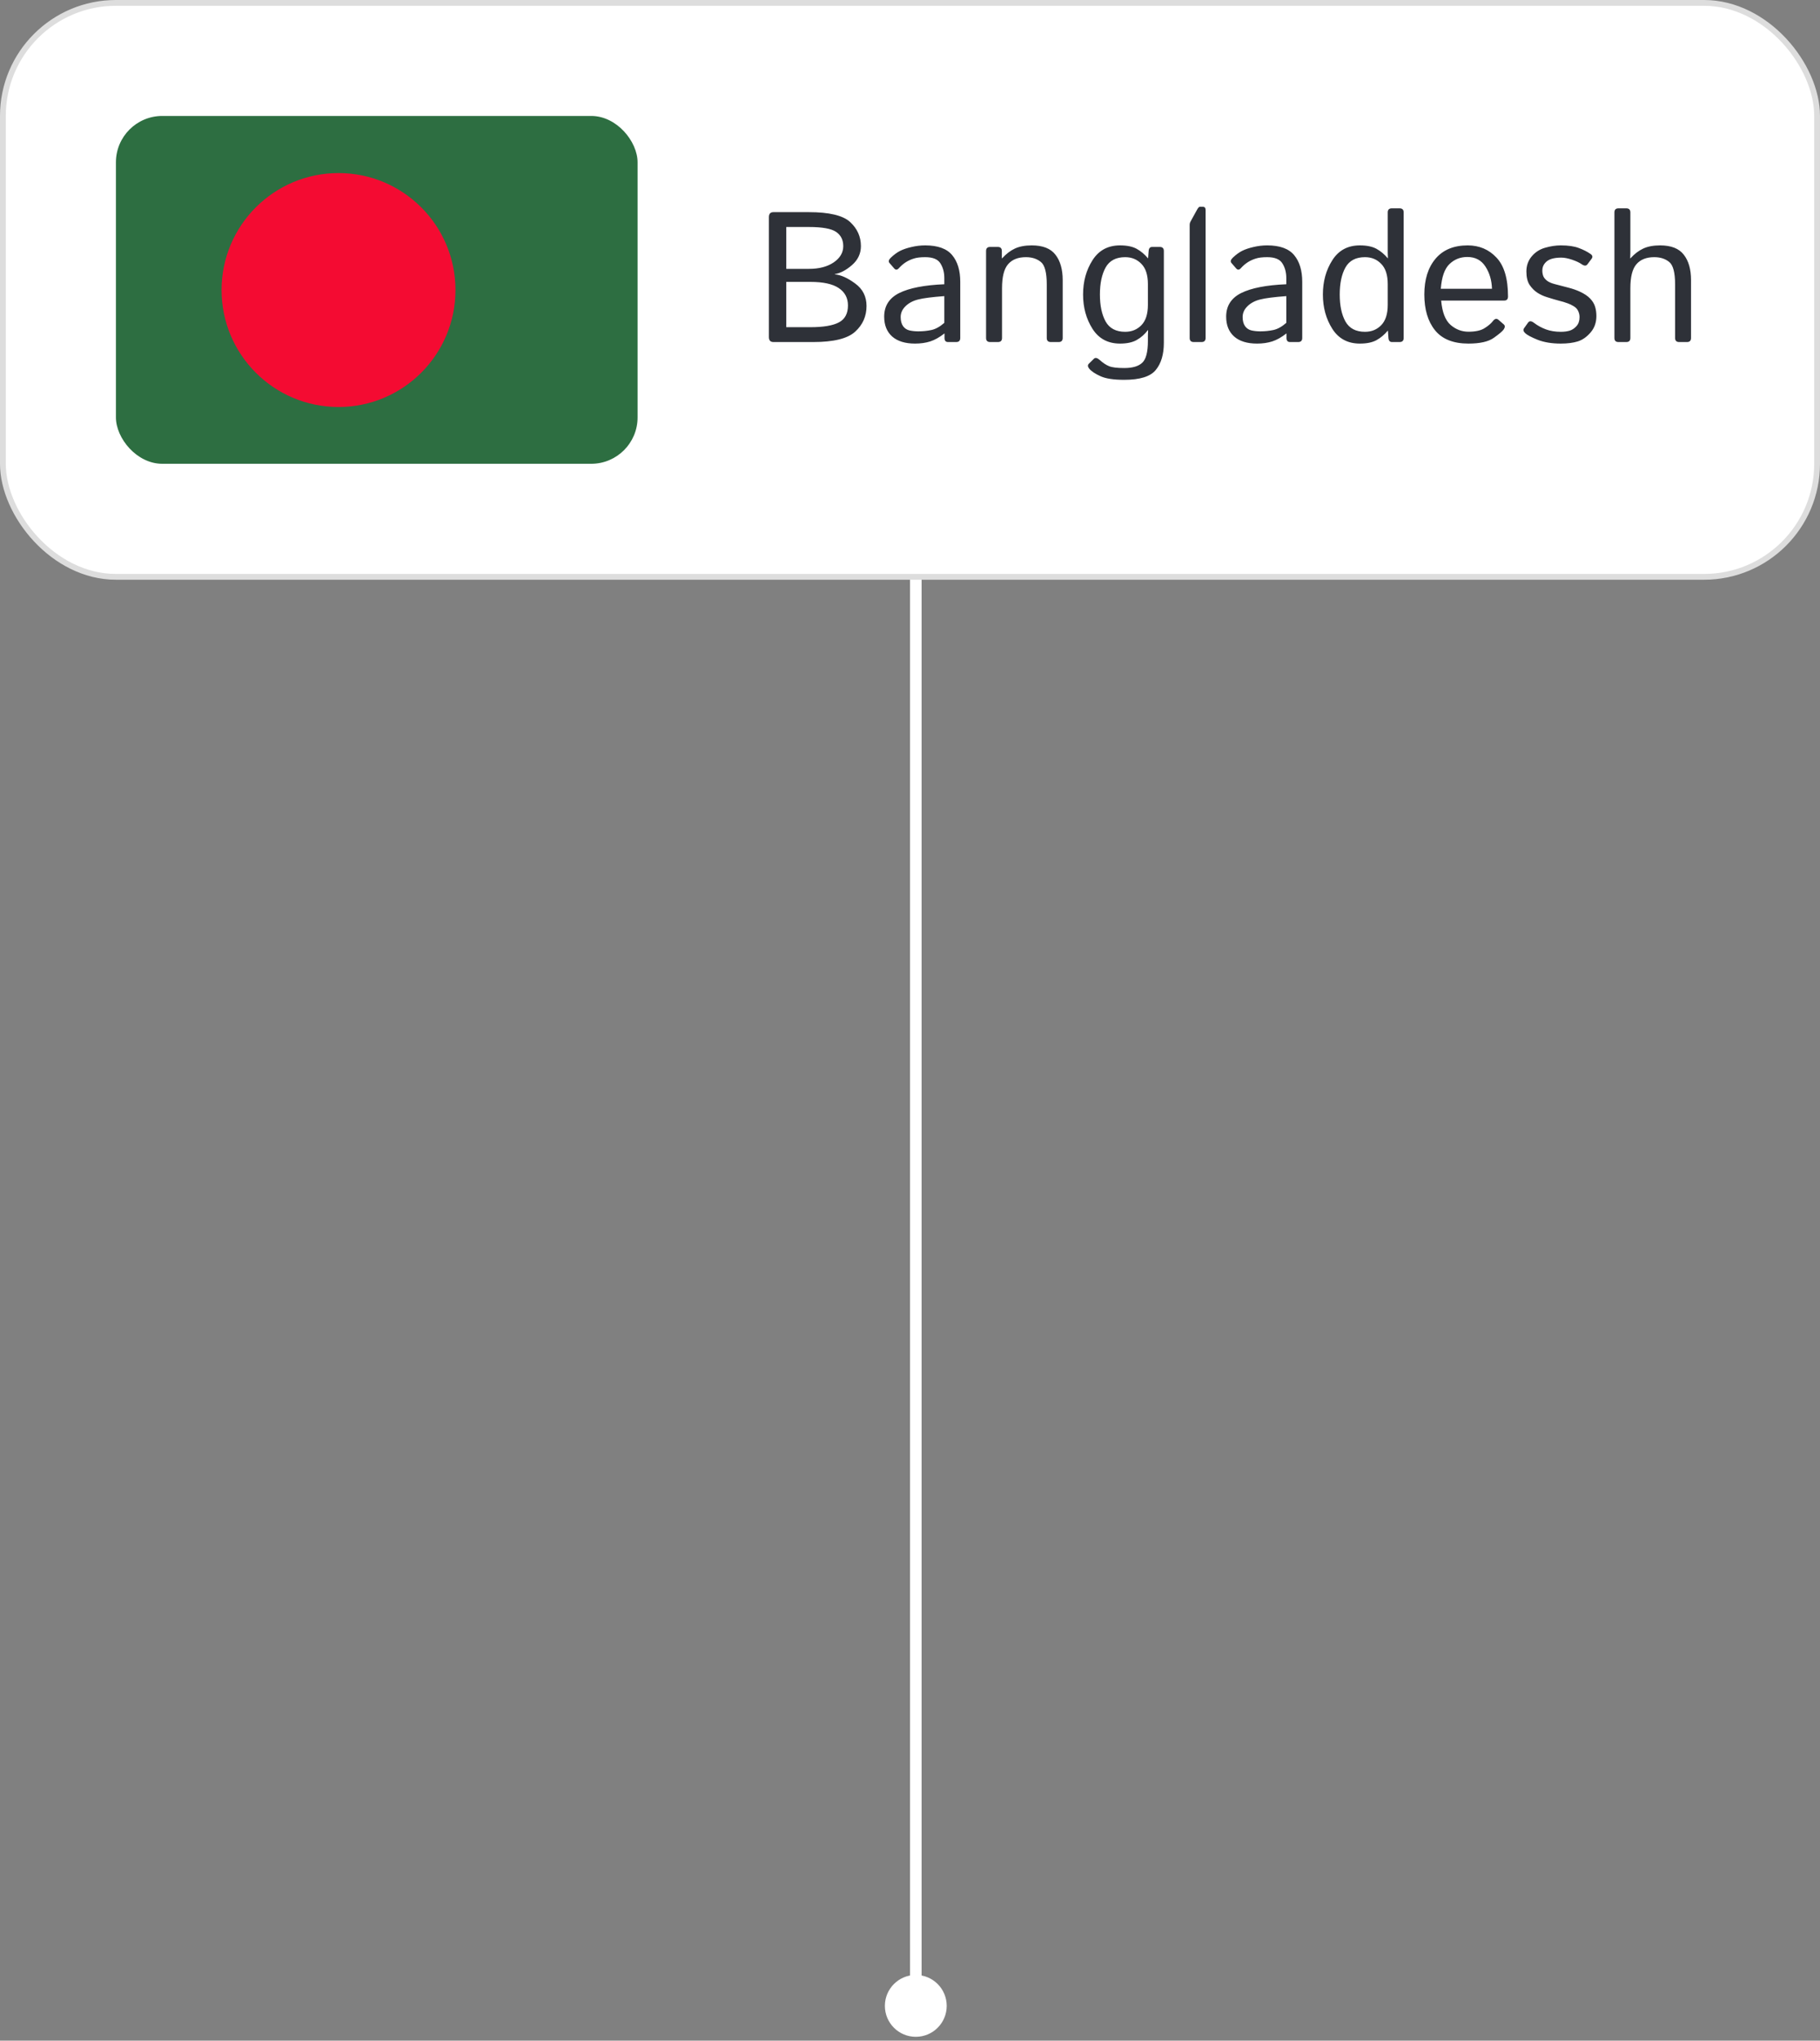 <?xml version="1.0" encoding="UTF-8"?> <svg xmlns="http://www.w3.org/2000/svg" width="157" height="176" viewBox="0 0 157 176" fill="none"><rect x="0" y="0" width="157" height="176" fill="#808080" stroke="none"/><path d="M79 170.333C77.527 170.333 76.333 171.527 76.333 173C76.333 174.473 77.527 175.667 79 175.667C80.473 175.667 81.667 174.473 81.667 173C81.667 171.527 80.473 170.333 79 170.333ZM79 37L78.5 37L78.5 173L79 173L79.5 173L79.5 37L79 37Z" fill="white"></path><rect x="0.25" y="0.25" width="156.5" height="49.5" rx="9.75" fill="white"></rect><rect x="0.25" y="0.25" width="156.5" height="49.5" rx="9.75" stroke="#DDDDDD" stroke-width="0.5"></rect><g clip-path="url(#clip0_586_1994)"><path d="M10 10H55V40H10V10Z" fill="#2D6E41"></path><path d="M29.202 35.102C34.773 35.102 39.29 30.586 39.29 25.015C39.29 19.443 34.773 14.927 29.202 14.927C23.631 14.927 19.114 19.443 19.114 25.015C19.114 30.586 23.631 35.102 29.202 35.102Z" fill="#F40B32"></path></g><path d="M66.719 29.5C66.458 29.5 66.328 29.357 66.328 29.07V18.727C66.328 18.44 66.458 18.297 66.719 18.297H69.766C71.537 18.297 72.729 18.583 73.344 19.156C73.958 19.729 74.266 20.419 74.266 21.227C74.266 21.867 74.01 22.412 73.5 22.859C72.99 23.302 72.495 23.562 72.016 23.641V23.664C72.542 23.711 73.128 23.974 73.773 24.453C74.424 24.927 74.75 25.573 74.75 26.391C74.75 27.276 74.422 28.016 73.766 28.609C73.115 29.203 71.912 29.5 70.156 29.5H66.719ZM67.828 28.219H69.906C71.026 28.219 71.846 28.081 72.367 27.805C72.888 27.529 73.148 27.042 73.148 26.344C73.148 25.698 72.883 25.198 72.352 24.844C71.826 24.49 71.01 24.312 69.906 24.312H67.828V28.219ZM67.828 23.188H69.789C70.659 23.188 71.367 23.003 71.914 22.633C72.466 22.258 72.742 21.789 72.742 21.227C72.742 20.69 72.537 20.281 72.125 20C71.713 19.719 70.935 19.578 69.789 19.578H67.828V23.188ZM76.273 27.312C76.273 26.385 76.706 25.706 77.57 25.273C78.44 24.841 79.737 24.588 81.461 24.516V23.984C81.461 23.495 81.349 23.073 81.125 22.719C80.906 22.359 80.469 22.18 79.812 22.18C79.396 22.18 79.062 22.221 78.812 22.305C78.562 22.383 78.333 22.49 78.125 22.625C77.922 22.755 77.727 22.924 77.539 23.133C77.398 23.289 77.266 23.297 77.141 23.156L76.734 22.688C76.62 22.557 76.659 22.401 76.852 22.219C77.128 21.958 77.396 21.763 77.656 21.633C77.917 21.503 78.24 21.393 78.625 21.305C79.016 21.211 79.412 21.164 79.812 21.164C80.901 21.164 81.677 21.445 82.141 22.008C82.604 22.565 82.836 23.331 82.836 24.305V29.148C82.836 29.383 82.719 29.5 82.484 29.5H81.781C81.578 29.5 81.477 29.383 81.477 29.148V28.766H81.461C81.049 29.088 80.646 29.315 80.25 29.445C79.859 29.57 79.422 29.633 78.938 29.633C78.083 29.633 77.424 29.43 76.961 29.023C76.503 28.612 76.273 28.042 76.273 27.312ZM77.695 27.344C77.695 27.667 77.763 27.927 77.898 28.125C78.034 28.318 78.221 28.443 78.461 28.5C78.701 28.552 78.951 28.578 79.211 28.578C79.612 28.578 79.992 28.539 80.352 28.461C80.711 28.383 81.081 28.177 81.461 27.844V25.539C80.409 25.617 79.659 25.713 79.211 25.828C78.763 25.938 78.398 26.13 78.117 26.406C77.836 26.677 77.695 26.99 77.695 27.344ZM85.414 29.5C85.18 29.5 85.062 29.383 85.062 29.148V21.648C85.062 21.414 85.18 21.297 85.414 21.297H86.07C86.305 21.297 86.422 21.414 86.422 21.648V22.273H86.453C86.792 21.898 87.156 21.62 87.547 21.438C87.938 21.255 88.424 21.164 89.008 21.164C89.956 21.164 90.635 21.432 91.047 21.969C91.463 22.5 91.672 23.229 91.672 24.156V29.148C91.672 29.383 91.555 29.5 91.32 29.5H90.648C90.414 29.5 90.297 29.383 90.297 29.148V24.531C90.297 23.51 90.128 22.865 89.789 22.594C89.451 22.318 89.021 22.18 88.5 22.18C87.823 22.18 87.31 22.383 86.961 22.789C86.612 23.19 86.438 23.88 86.438 24.859V29.148C86.438 29.383 86.32 29.5 86.086 29.5H85.414ZM93.43 25.398C93.43 24.279 93.701 23.294 94.242 22.445C94.784 21.591 95.576 21.164 96.617 21.164C97.216 21.164 97.695 21.263 98.055 21.461C98.414 21.659 98.737 21.93 99.023 22.273H99.039L99.086 21.648C99.102 21.414 99.203 21.297 99.391 21.297H100.047C100.281 21.297 100.398 21.414 100.398 21.648V29.562C100.398 30.562 100.167 31.344 99.703 31.906C99.245 32.474 98.336 32.758 96.977 32.758C96.065 32.758 95.383 32.654 94.93 32.445C94.477 32.242 94.154 32.026 93.961 31.797C93.82 31.625 93.812 31.479 93.938 31.359L94.367 30.938C94.487 30.823 94.654 30.859 94.867 31.047C95.143 31.297 95.409 31.474 95.664 31.578C95.919 31.688 96.359 31.742 96.984 31.742C97.693 31.742 98.208 31.591 98.531 31.289C98.859 30.987 99.023 30.362 99.023 29.414V28.945C99.023 28.784 99.029 28.625 99.039 28.469H99.023C98.753 28.828 98.432 29.112 98.062 29.32C97.698 29.529 97.216 29.633 96.617 29.633C95.576 29.633 94.784 29.208 94.242 28.359C93.701 27.505 93.43 26.518 93.43 25.398ZM94.883 25.398C94.883 26.357 95.047 27.133 95.375 27.727C95.708 28.32 96.271 28.617 97.062 28.617C97.625 28.617 98.091 28.427 98.461 28.047C98.836 27.662 99.023 27.078 99.023 26.297V24.5C99.023 23.719 98.836 23.138 98.461 22.758C98.091 22.372 97.625 22.18 97.062 22.18C96.271 22.18 95.708 22.477 95.375 23.07C95.047 23.664 94.883 24.44 94.883 25.398ZM102.977 29.5C102.742 29.5 102.625 29.383 102.625 29.148V19.398C102.625 19.294 102.651 19.195 102.703 19.102L103.25 18.109C103.349 17.927 103.43 17.836 103.492 17.836H103.766C103.922 17.836 104 17.927 104 18.109V29.148C104 29.383 103.883 29.5 103.648 29.5H102.977ZM105.773 27.312C105.773 26.385 106.206 25.706 107.07 25.273C107.94 24.841 109.237 24.588 110.961 24.516V23.984C110.961 23.495 110.849 23.073 110.625 22.719C110.406 22.359 109.969 22.18 109.312 22.18C108.896 22.18 108.562 22.221 108.312 22.305C108.062 22.383 107.833 22.49 107.625 22.625C107.422 22.755 107.227 22.924 107.039 23.133C106.898 23.289 106.766 23.297 106.641 23.156L106.234 22.688C106.12 22.557 106.159 22.401 106.352 22.219C106.628 21.958 106.896 21.763 107.156 21.633C107.417 21.503 107.74 21.393 108.125 21.305C108.516 21.211 108.911 21.164 109.312 21.164C110.401 21.164 111.177 21.445 111.641 22.008C112.104 22.565 112.336 23.331 112.336 24.305V29.148C112.336 29.383 112.219 29.5 111.984 29.5H111.281C111.078 29.5 110.977 29.383 110.977 29.148V28.766H110.961C110.549 29.088 110.146 29.315 109.75 29.445C109.359 29.57 108.922 29.633 108.438 29.633C107.583 29.633 106.924 29.43 106.461 29.023C106.003 28.612 105.773 28.042 105.773 27.312ZM107.195 27.344C107.195 27.667 107.263 27.927 107.398 28.125C107.534 28.318 107.721 28.443 107.961 28.5C108.201 28.552 108.451 28.578 108.711 28.578C109.112 28.578 109.492 28.539 109.852 28.461C110.211 28.383 110.581 28.177 110.961 27.844V25.539C109.909 25.617 109.159 25.713 108.711 25.828C108.263 25.938 107.898 26.13 107.617 26.406C107.336 26.677 107.195 26.99 107.195 27.344ZM114.117 25.398C114.117 24.279 114.388 23.294 114.93 22.445C115.471 21.591 116.263 21.164 117.305 21.164C117.904 21.164 118.383 21.263 118.742 21.461C119.102 21.659 119.424 21.93 119.711 22.273H119.727C119.716 22.117 119.711 21.958 119.711 21.797V18.32C119.711 18.086 119.828 17.969 120.062 17.969H120.734C120.969 17.969 121.086 18.086 121.086 18.32V29.148C121.086 29.383 120.969 29.5 120.734 29.5H120.078C119.891 29.5 119.789 29.383 119.773 29.148L119.727 28.523H119.711C119.424 28.867 119.102 29.138 118.742 29.336C118.383 29.534 117.904 29.633 117.305 29.633C116.263 29.633 115.471 29.208 114.93 28.359C114.388 27.505 114.117 26.518 114.117 25.398ZM115.57 25.398C115.57 26.357 115.734 27.133 116.062 27.727C116.396 28.32 116.958 28.617 117.75 28.617C118.312 28.617 118.779 28.427 119.148 28.047C119.523 27.662 119.711 27.078 119.711 26.297V24.5C119.711 23.719 119.523 23.138 119.148 22.758C118.779 22.372 118.312 22.18 117.75 22.18C116.958 22.18 116.396 22.477 116.062 23.07C115.734 23.664 115.57 24.44 115.57 25.398ZM122.867 25.398C122.867 24.107 123.19 23.078 123.836 22.312C124.482 21.547 125.406 21.164 126.609 21.164C127.609 21.164 128.438 21.516 129.094 22.219C129.755 22.917 130.086 24.034 130.086 25.57C130.086 25.805 129.979 25.922 129.766 25.922H124.32C124.409 26.927 124.68 27.628 125.133 28.023C125.586 28.414 126.099 28.609 126.672 28.609C127.276 28.609 127.74 28.508 128.062 28.305C128.385 28.102 128.622 27.901 128.773 27.703C128.94 27.484 129.102 27.443 129.258 27.578L129.719 27.977C129.839 28.081 129.839 28.224 129.719 28.406C129.62 28.557 129.336 28.799 128.867 29.133C128.404 29.466 127.672 29.633 126.672 29.633C125.37 29.633 124.409 29.25 123.789 28.484C123.174 27.719 122.867 26.69 122.867 25.398ZM124.289 24.906H128.703C128.682 24.177 128.495 23.539 128.141 22.992C127.786 22.44 127.266 22.164 126.578 22.164C125.974 22.164 125.461 22.367 125.039 22.773C124.617 23.174 124.367 23.885 124.289 24.906ZM131.57 28.734C131.409 28.583 131.375 28.443 131.469 28.312L131.82 27.82C131.935 27.664 132.104 27.672 132.328 27.844C132.635 28.078 132.977 28.266 133.352 28.406C133.732 28.547 134.164 28.617 134.648 28.617C134.935 28.617 135.19 28.583 135.414 28.516C135.638 28.443 135.833 28.31 136 28.117C136.172 27.924 136.258 27.667 136.258 27.344C136.258 27.156 136.216 26.979 136.133 26.812C136.055 26.646 135.93 26.513 135.758 26.414C135.591 26.31 135.427 26.229 135.266 26.172C135 26.073 134.734 25.992 134.469 25.93C134.208 25.862 133.865 25.76 133.438 25.625C133.151 25.537 132.88 25.412 132.625 25.25C132.37 25.083 132.146 24.859 131.953 24.578C131.766 24.297 131.672 23.909 131.672 23.414C131.672 22.909 131.826 22.474 132.133 22.109C132.44 21.745 132.826 21.497 133.289 21.367C133.753 21.232 134.203 21.164 134.641 21.164C135.286 21.164 135.805 21.24 136.195 21.391C136.591 21.537 136.932 21.711 137.219 21.914C137.385 22.034 137.409 22.172 137.289 22.328L136.938 22.797C136.828 22.948 136.659 22.943 136.43 22.781C136.237 22.646 135.964 22.518 135.609 22.398C135.255 22.279 134.945 22.219 134.68 22.219C134.352 22.219 134.07 22.255 133.836 22.328C133.602 22.401 133.411 22.526 133.266 22.703C133.12 22.88 133.047 23.088 133.047 23.328C133.047 23.51 133.076 23.674 133.133 23.82C133.19 23.961 133.297 24.091 133.453 24.211C133.609 24.331 133.828 24.427 134.109 24.5C134.547 24.615 134.945 24.719 135.305 24.812C135.669 24.906 135.997 25.021 136.289 25.156C136.669 25.333 136.961 25.529 137.164 25.742C137.372 25.956 137.516 26.188 137.594 26.438C137.672 26.682 137.711 26.956 137.711 27.258C137.711 27.815 137.544 28.287 137.211 28.672C136.883 29.057 136.516 29.315 136.109 29.445C135.703 29.57 135.214 29.633 134.641 29.633C133.865 29.633 133.198 29.523 132.641 29.305C132.089 29.081 131.732 28.891 131.57 28.734ZM139.617 29.5C139.383 29.5 139.266 29.383 139.266 29.148V18.32C139.266 18.086 139.383 17.969 139.617 17.969H140.289C140.523 17.969 140.641 18.086 140.641 18.32V21.805C140.641 21.961 140.635 22.117 140.625 22.273H140.656C140.995 21.898 141.359 21.62 141.75 21.438C142.141 21.255 142.628 21.164 143.211 21.164C144.159 21.164 144.839 21.432 145.25 21.969C145.667 22.5 145.875 23.229 145.875 24.156V29.148C145.875 29.383 145.758 29.5 145.523 29.5H144.852C144.617 29.5 144.5 29.383 144.5 29.148V24.531C144.5 23.51 144.331 22.865 143.992 22.594C143.654 22.318 143.224 22.18 142.703 22.18C142.026 22.18 141.513 22.383 141.164 22.789C140.815 23.19 140.641 23.88 140.641 24.859V29.148C140.641 29.383 140.523 29.5 140.289 29.5H139.617Z" fill="#2E3138"></path><defs><clipPath id="clip0_586_1994"><rect x="10" y="10" width="45" height="30" rx="4" fill="white"></rect></clipPath></defs></svg> 